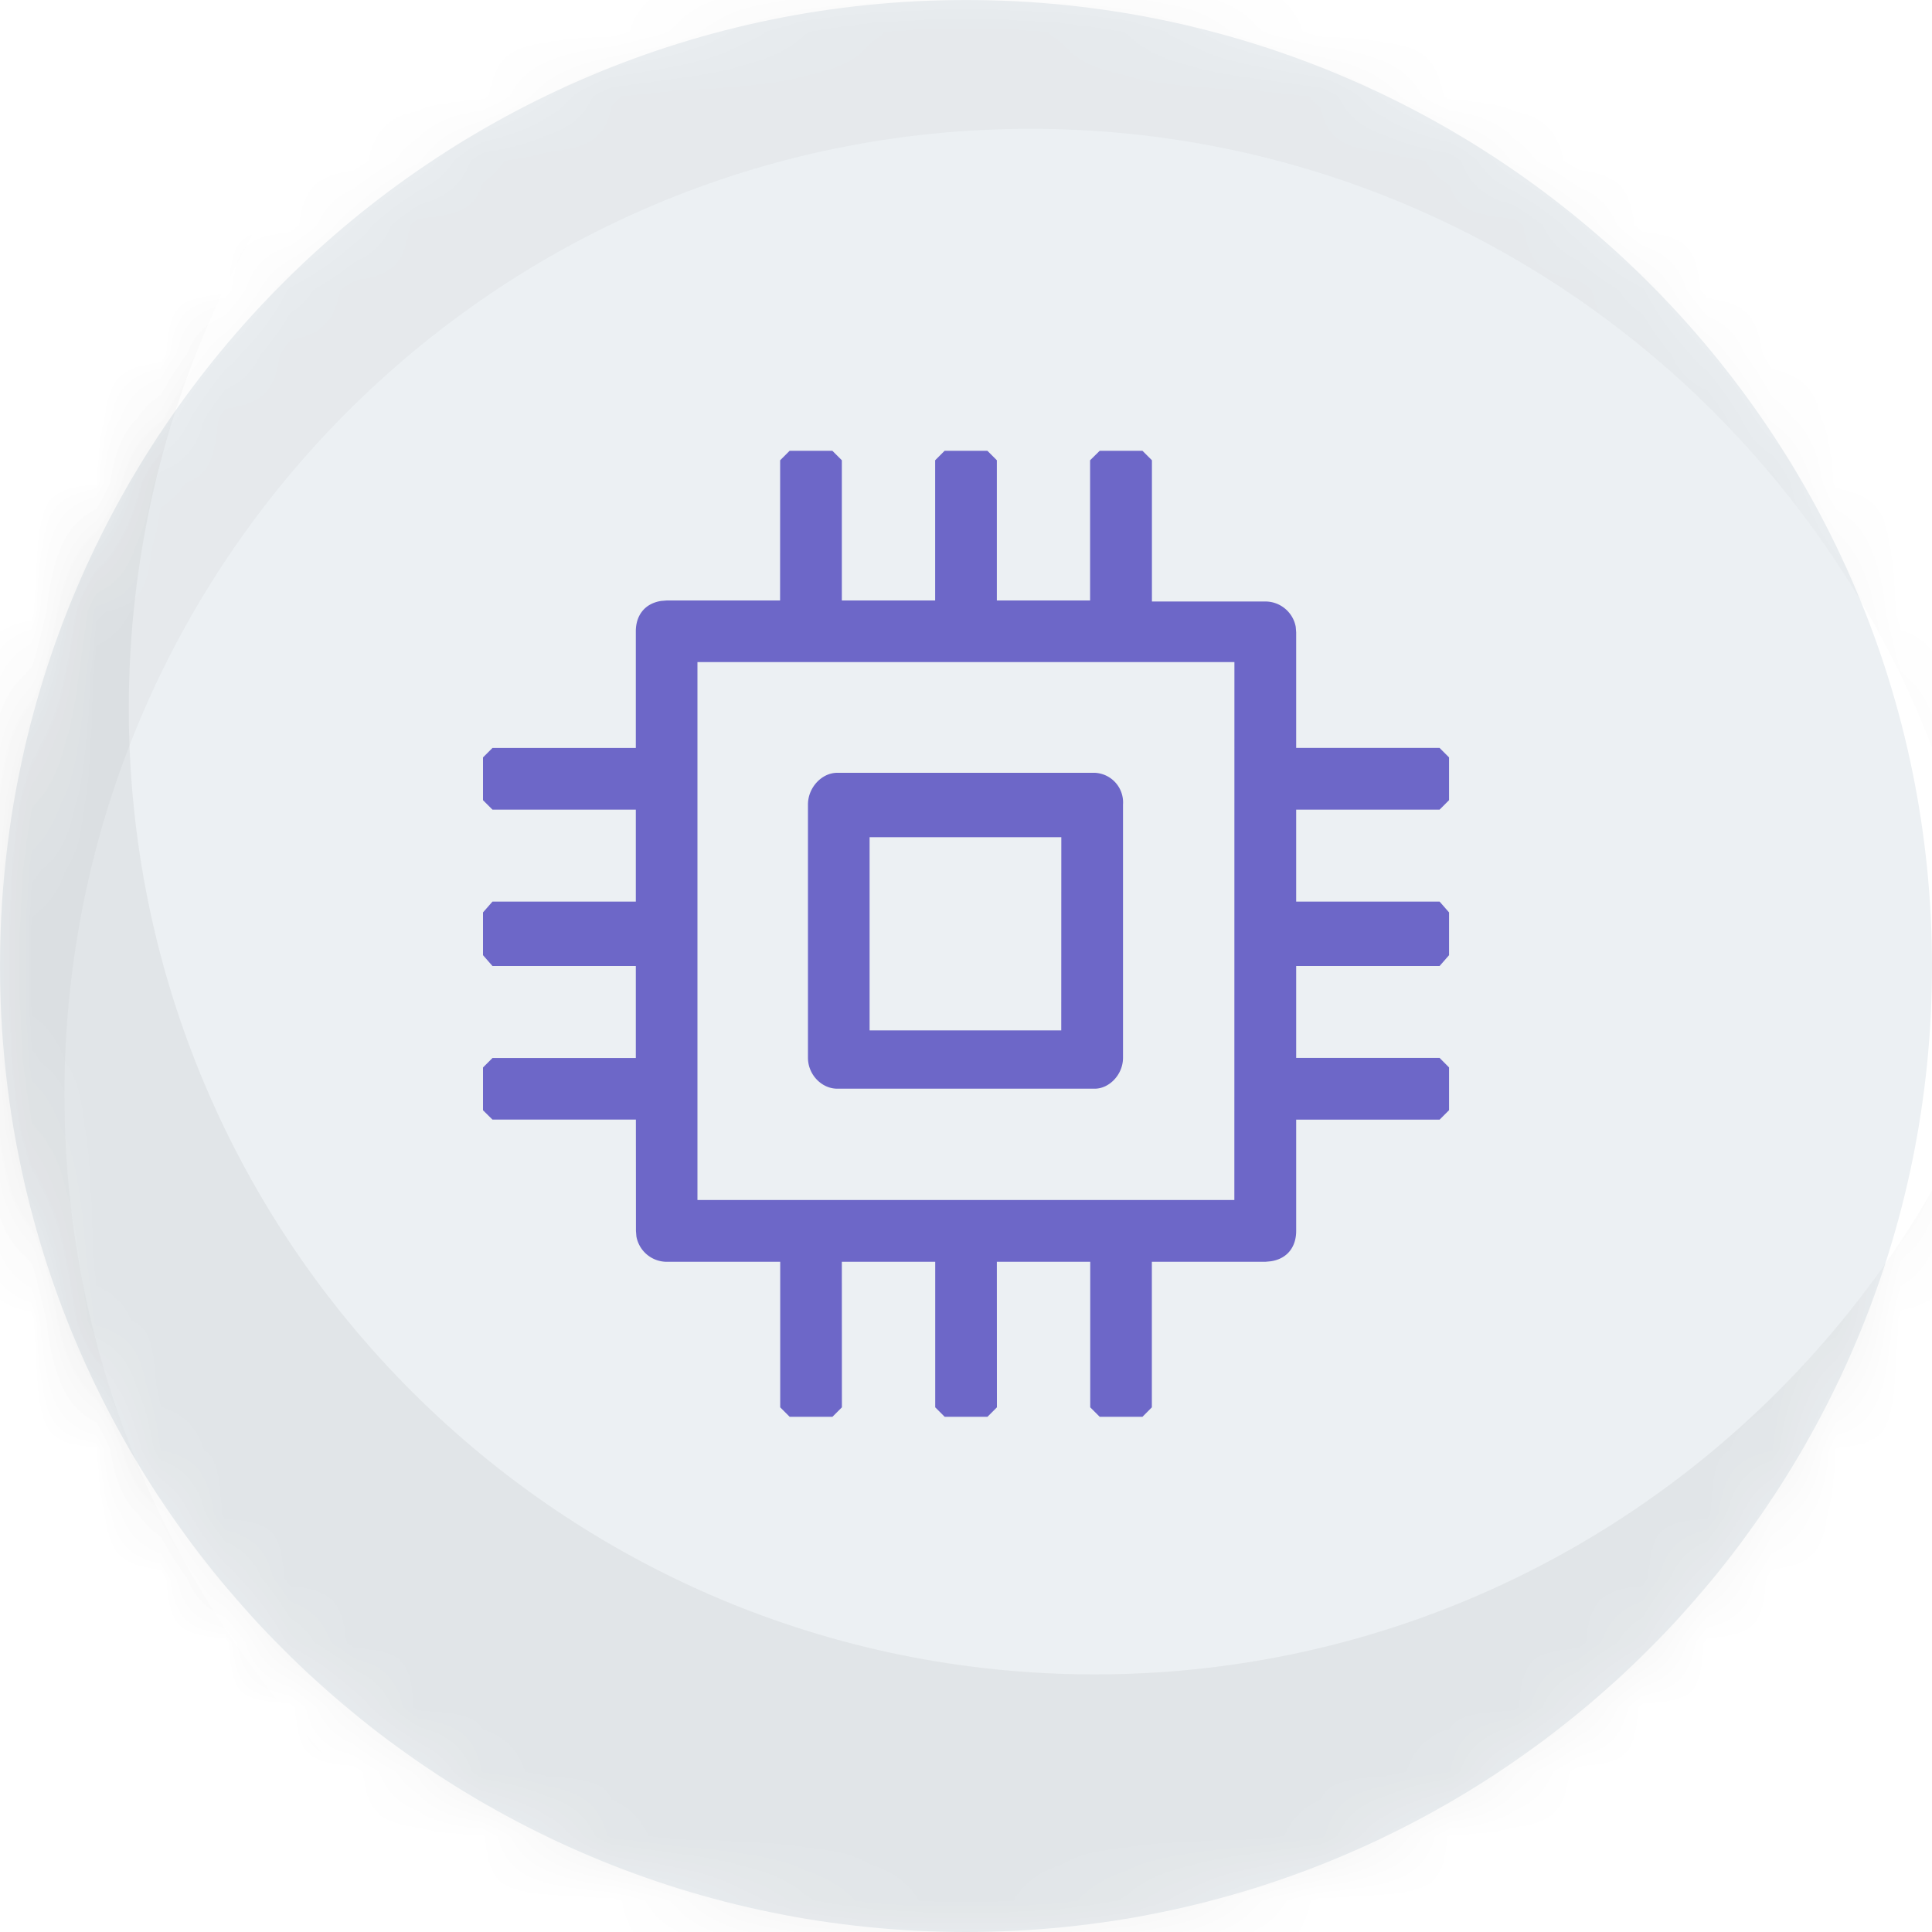 <svg xmlns="http://www.w3.org/2000/svg" width="30" height="30" viewBox="0 0 30 30"><defs><filter id="l0dla" width="200%" height="200%" x="-50%" y="-50%"><feGaussianBlur in="SourceGraphic" result="FeGaussianBlur1117Out" stdDeviation="2 2"/></filter><mask id="l0dlb"><path fill="#fff" d="M15 30c8.284 0 15-6.716 15-15 0-8.284-6.716-15-15-15C6.716 0 0 6.716 0 15c0 8.284 6.716 15 15 15z"/></mask><filter id="l0dlc" width="200%" height="200%" x="-50%" y="-50%"><feGaussianBlur in="SourceGraphic" result="FeGaussianBlur1122Out" stdDeviation="0.5 0.5"/></filter><mask id="l0dld"><path fill="#fff" d="M15 30c8.284 0 15-6.716 15-15 0-8.284-6.716-15-15-15C6.716 0 0 6.716 0 15c0 8.284 6.716 15 15 15z"/></mask></defs><g><g><path fill="#ecf0f3" d="M15 30c8.284 0 15-6.716 15-15 0-8.284-6.716-15-15-15C6.716 0 0 6.716 0 15c0 8.284 6.716 15 15 15z"/><path fill-opacity=".05" stroke="#000" stroke-opacity=".05" stroke-width="-6" d="M-6 38V-8h42v46zm23-12c8.284 0 15-6.716 15-15 0-8.284-6.716-15-15-15C8.716-4 2 2.716 2 11c0 8.284 6.716 15 15 15z" filter="url(#l0dla)" mask="url(&quot;#l0dlb&quot;)"/><path fill-opacity=".03" d="M-2 33V-3h34v36zm18-1c8.284 0 15-6.716 15-15 0-8.284-6.716-15-15-15C7.716 2 1 8.716 1 17c0 8.284 6.716 15 15 15z" filter="url(#l0dlc)" mask="url(&quot;#l0dld&quot;)"/></g><g><path fill="#6d67c8" d="M12.925 7l.147.147v2.177h1.449V7.147L14.668 7h.664l.147.147v2.177h1.448V7.147L17.076 7h.664l.147.147V9.34h1.761c.235 0 .431.17.472.393l.007.086v1.795h2.227l.147.147v.664l-.147.147h-2.227V14h2.227l.147.168v.664l-.147.168h-2.227v1.427h2.227l.147.148v.664l-.147.147h-2.227v1.728c0 .235-.126.43-.393.471l-.086.008h-1.762v2.26L17.74 22h-.664l-.147-.147v-2.26h-1.45l.001 2.26-.147.147h-.664l-.147-.147v-2.26h-1.45l.001 2.26-.147.147h-.664l-.147-.147v-2.26h-1.761a.48.48 0 0 1-.472-.393l-.007-.086-.001-1.729H7.647L7.5 17.24v-.664l.147-.147h2.226V15H7.647l-.147-.168v-.664L7.647 14h2.226v-1.428H7.647l-.147-.147v-.664l.147-.147h2.226V9.803c0-.235.127-.43.394-.472l.086-.007h1.76l.001-2.177.147-.147zm6.243 3.281H10.83v8.353h8.337zM17 12a.46.46 0 0 1 .438.492v3.933c0 .264-.216.48-.438.48h-4c-.239 0-.454-.216-.454-.48v-3.933c0-.264.215-.492.454-.492zm-.52 1h-2.977v3h2.976z"/></g></g></svg>